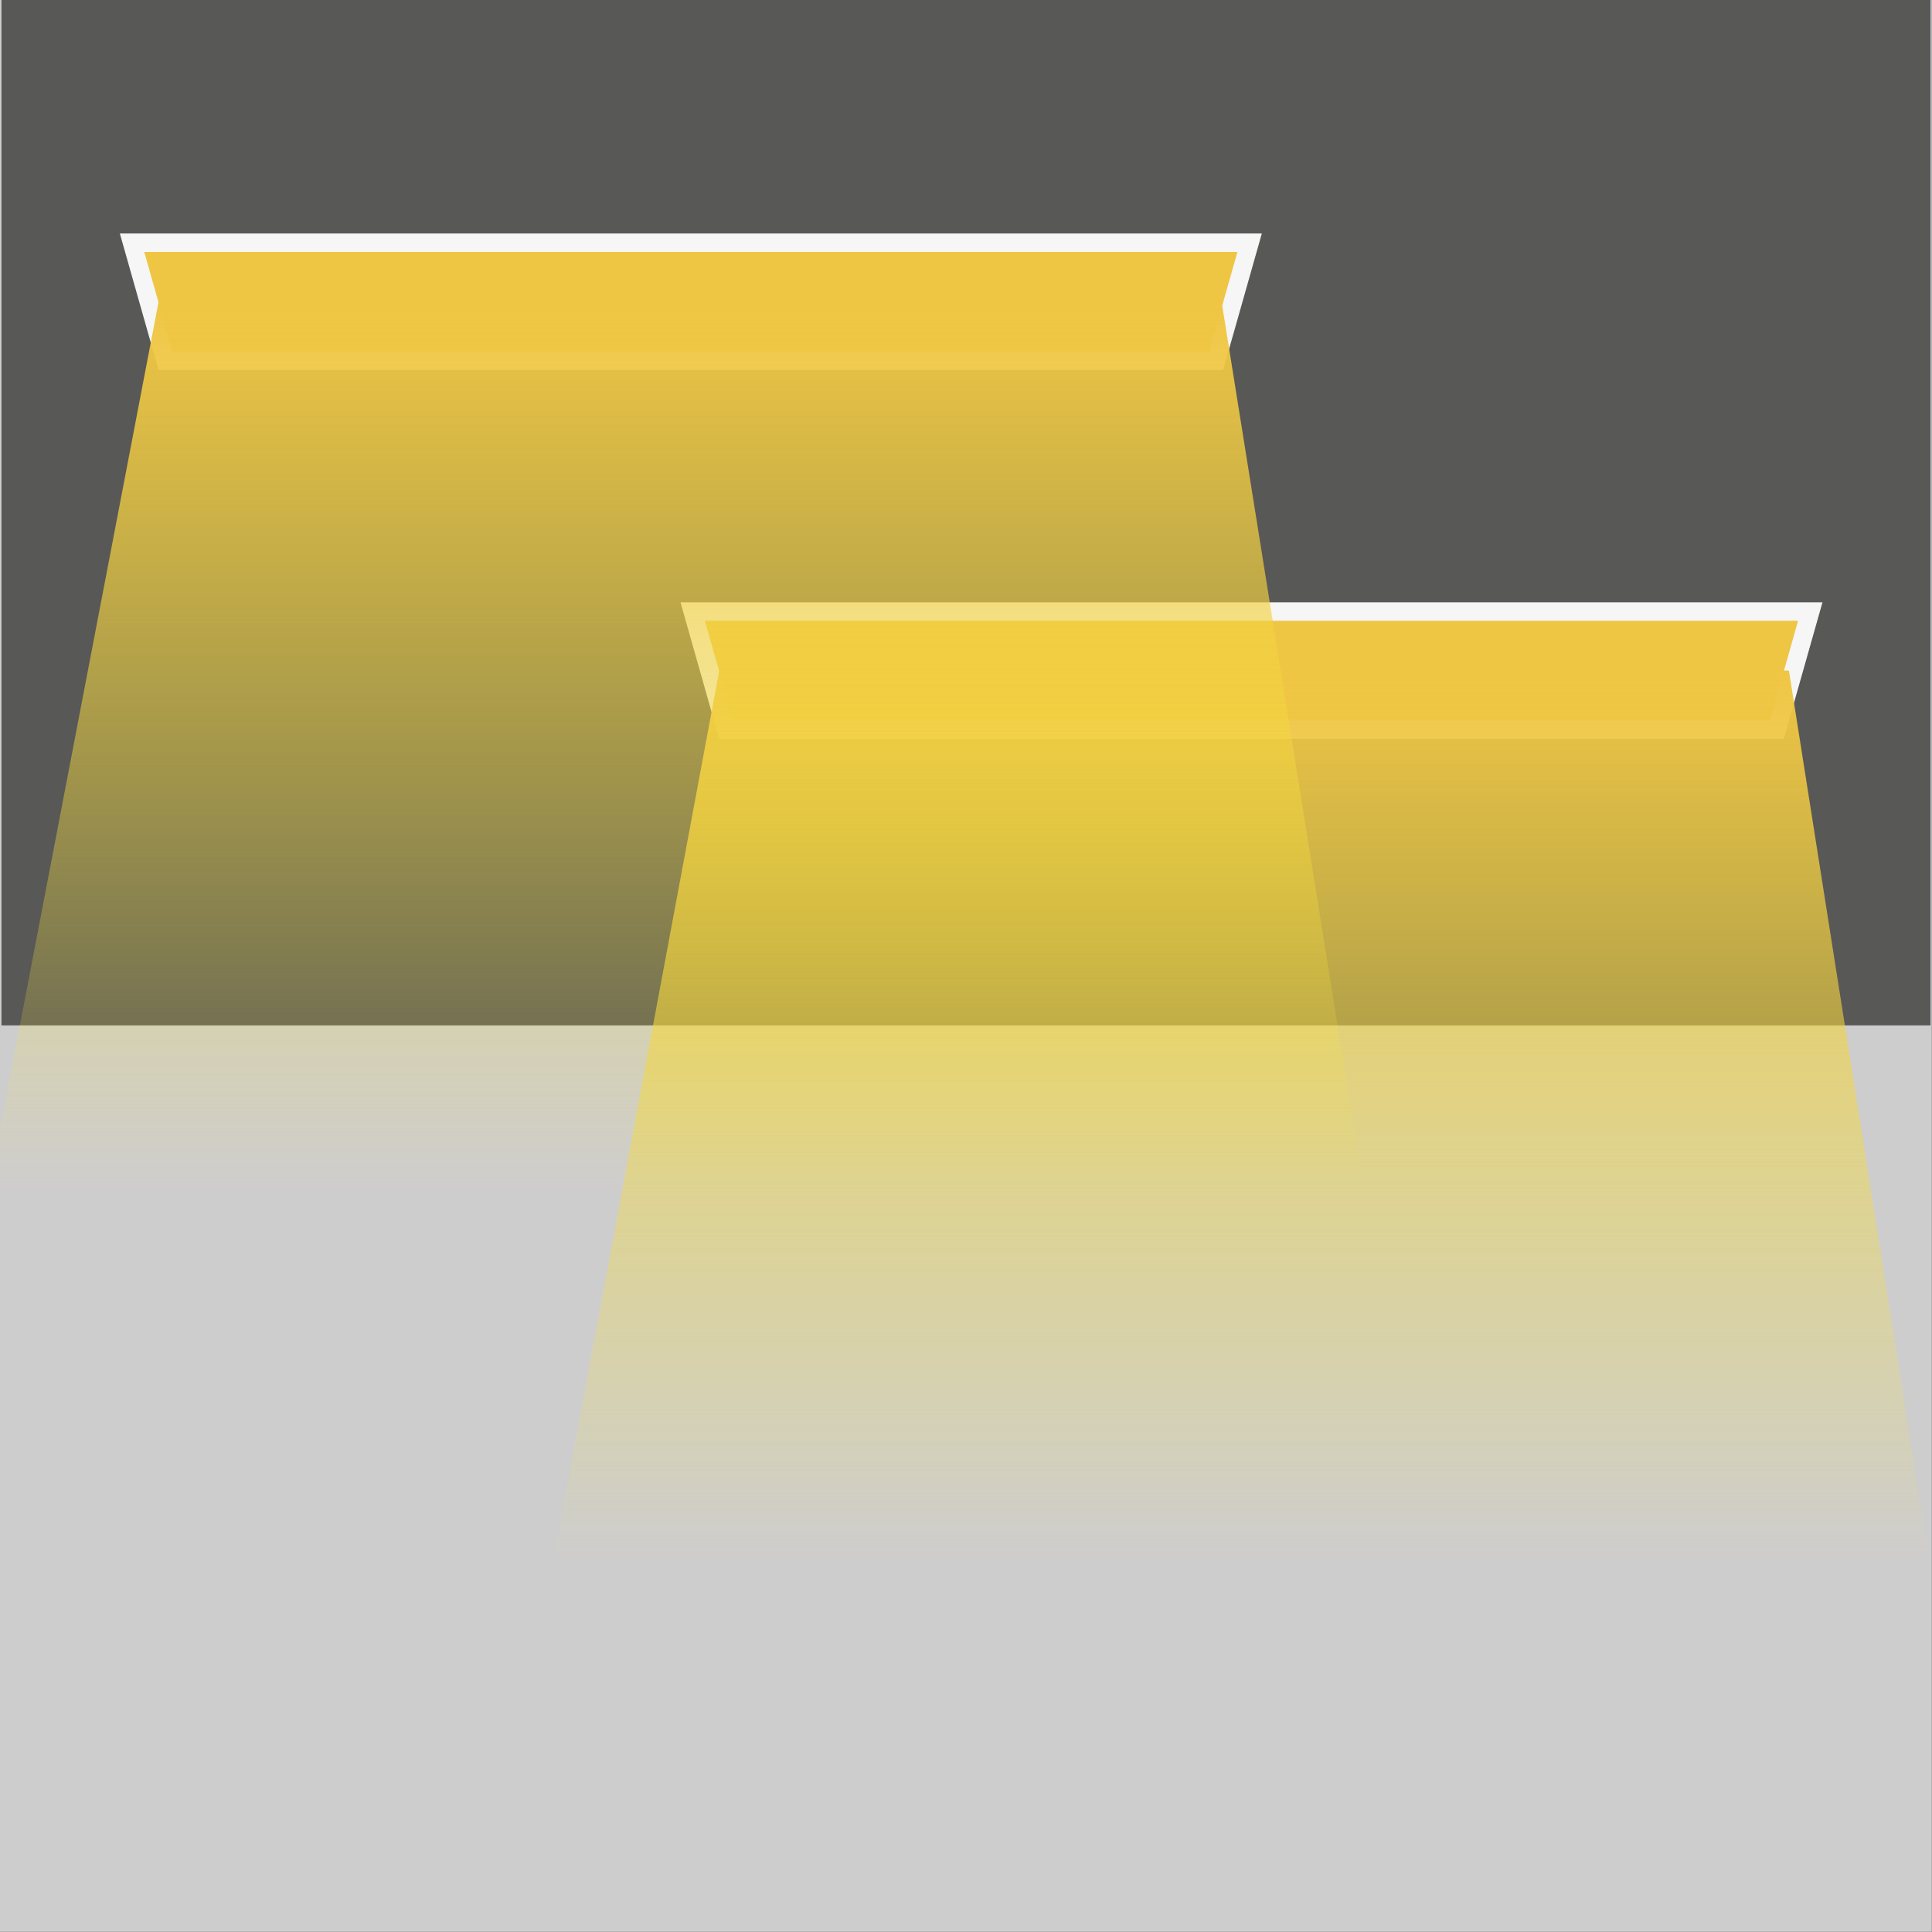 <?xml version="1.0" encoding="UTF-8"?><svg xmlns="http://www.w3.org/2000/svg" xmlns:xlink="http://www.w3.org/1999/xlink" viewBox="0 0 523.8 523.8"><rect x="0" y="0" width="523.8" height="523.8" fill="#808080" stroke="none"/><defs><style>.g{fill:#efc544;stroke:#f6f6f6;stroke-miterlimit:10;stroke-width:5px;}.h{fill:#585857;}.h,.i,.j,.k{stroke-width:0px;}.i{fill:#cecdcd;}.j{fill:url(#e);}.k{fill:url(#f);}</style><linearGradient id="e" x1="2316.09" y1="2392.31" x2="2316.09" y2="2151.31" gradientTransform="translate(2652.6 2574.11) rotate(-180)" gradientUnits="userSpaceOnUse"><stop offset="0" stop-color="#efc544"/><stop offset="1" stop-color="#f7ea3a" stop-opacity="0"/></linearGradient><linearGradient id="f" x1="2469.3" y1="2492.31" x2="2469.3" y2="2251.31" xlink:href="#e"/></defs><g id="a"><rect class="i" width="523.73" height="523.73"/></g><g id="b"><path class="h" d="m.4,0v278h523V0H.4Z"/><polygon class="g" points="329.73 97.8 44.87 97.8 35.8 65.8 338.8 65.8 329.73 97.8"/><polygon class="g" points="481.73 197.8 196.87 197.8 187.8 165.8 490.8 165.8 481.73 197.8"/></g><g id="d"><polygon class="j" points="150.01 422.8 195.01 181.8 485.01 181.8 523.01 422.8 150.01 422.8"/><polygon class="k" points="-3.2 322.8 43 81.8 331.2 81.8 369.8 322.8 -3.2 322.8"/></g></svg>